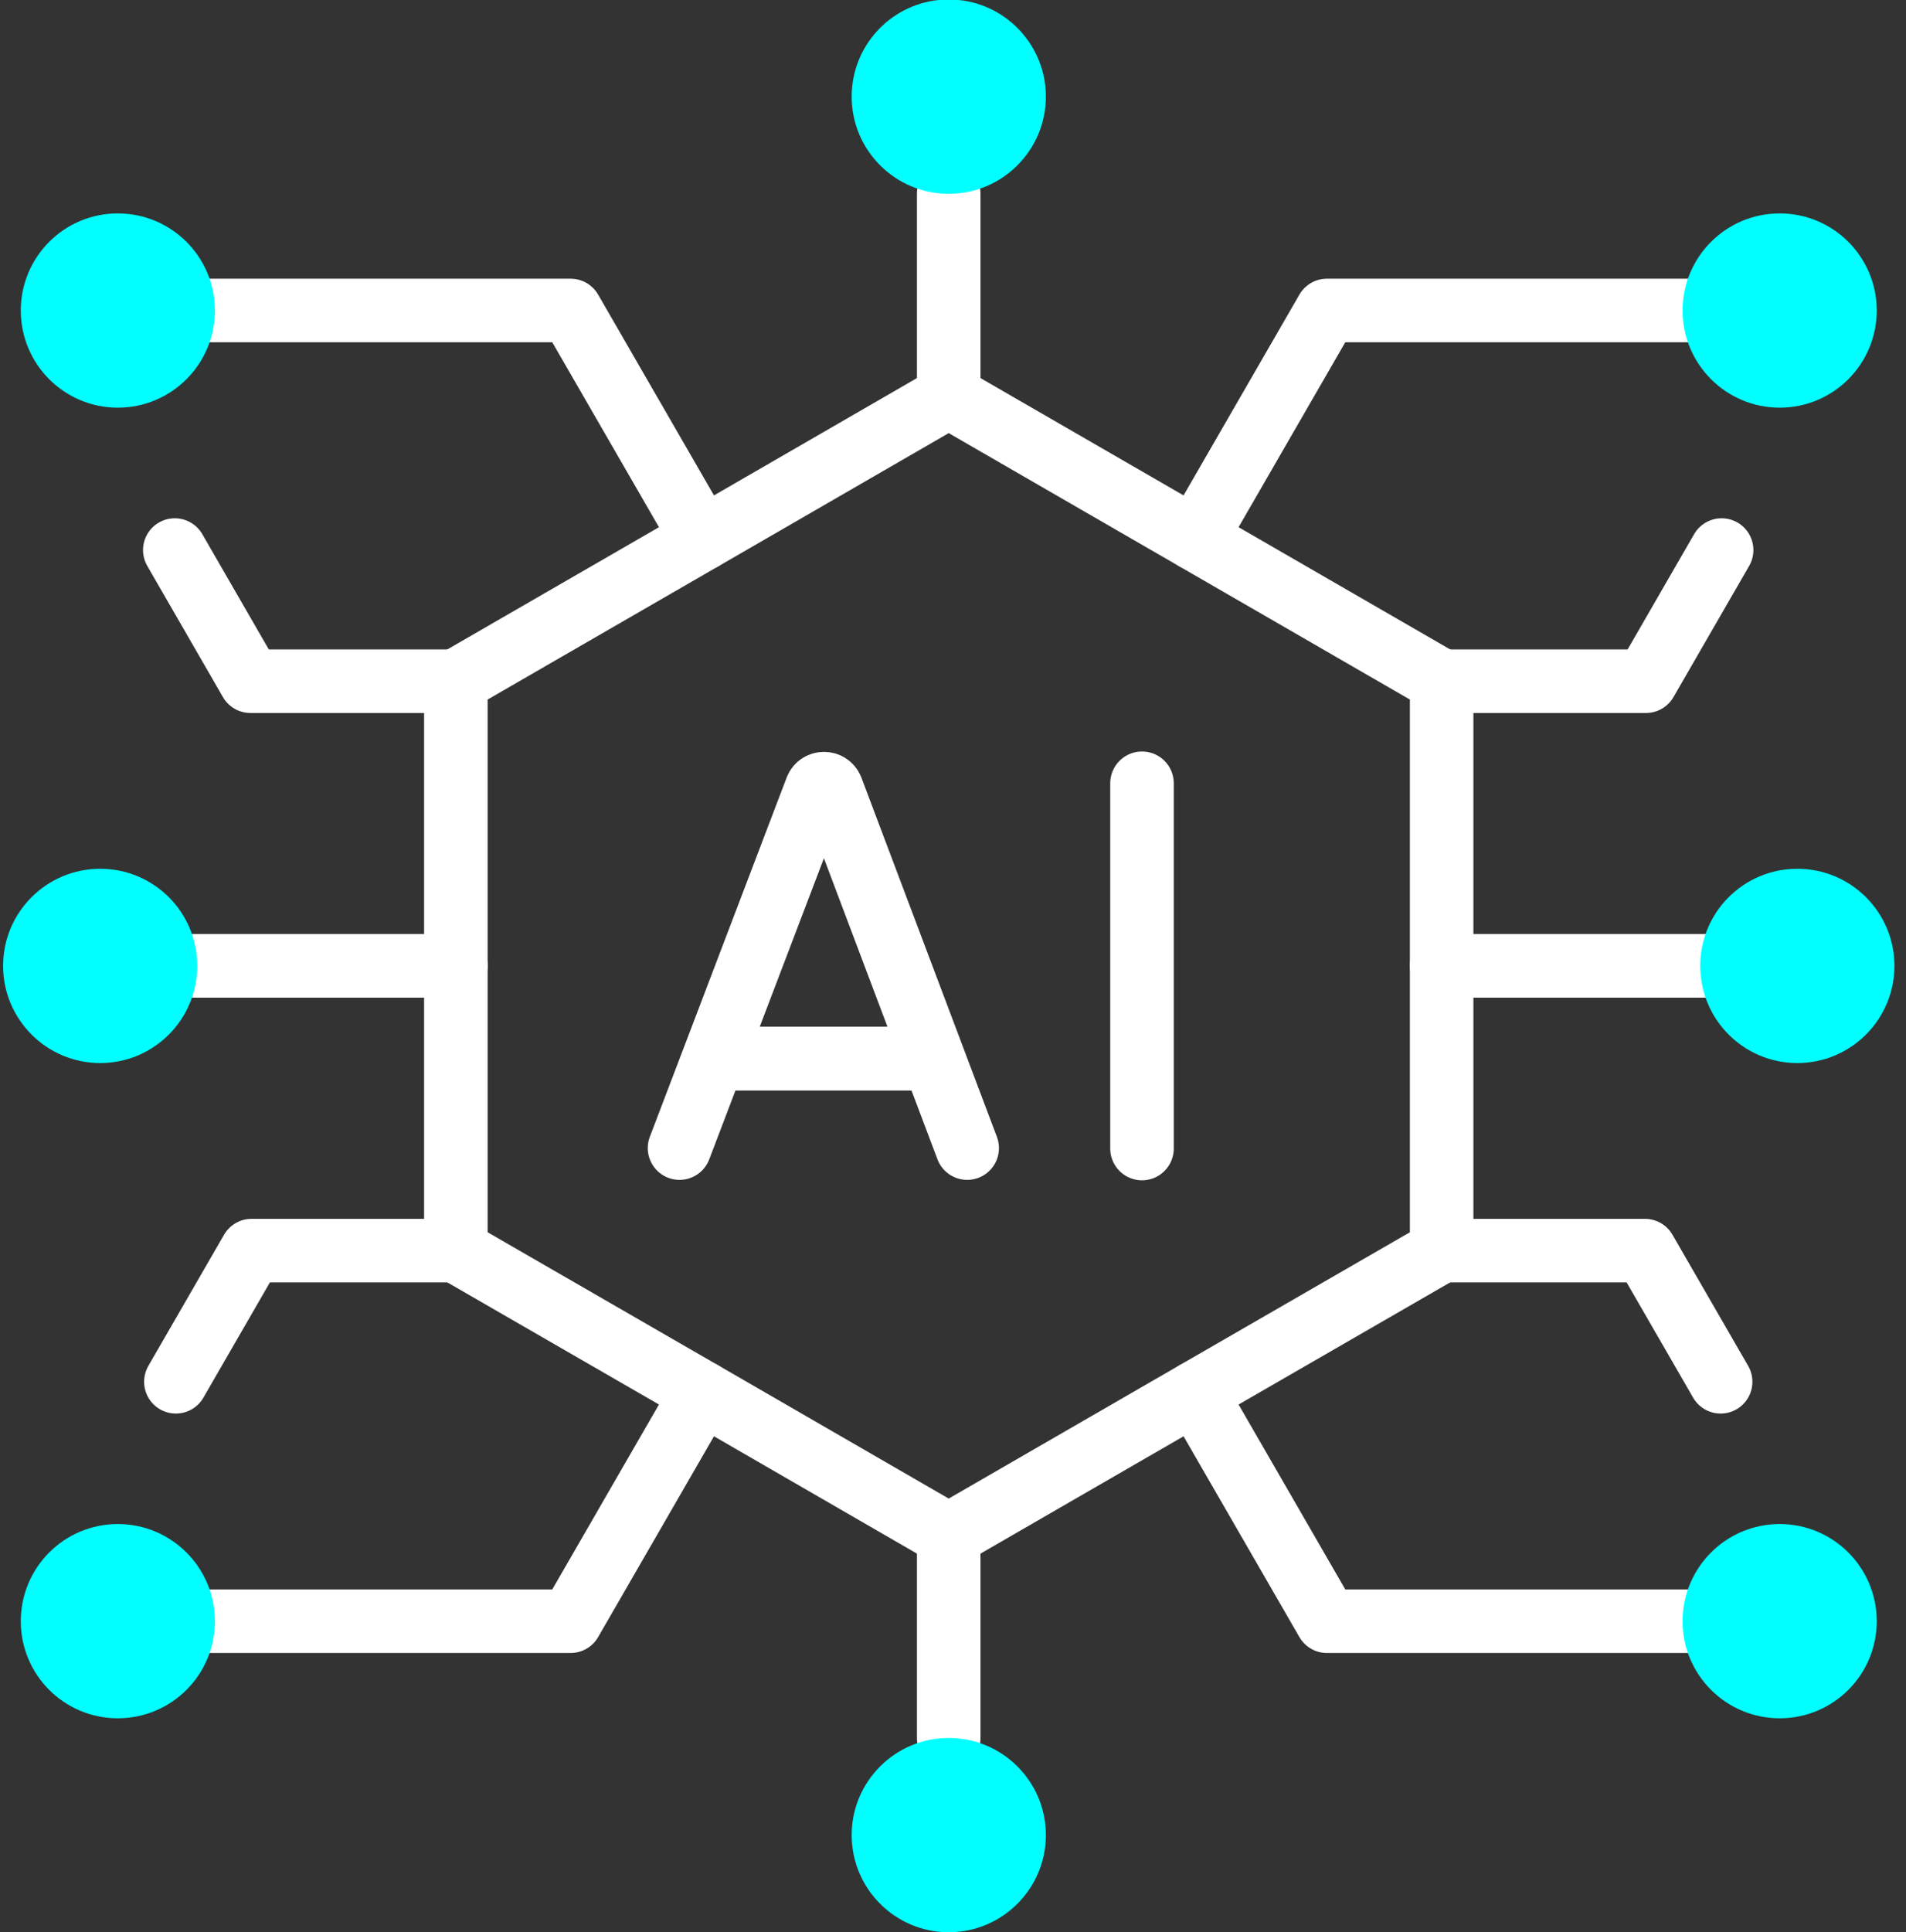 <svg width="75" height="76" viewBox="0 0 75 76" fill="none" xmlns="http://www.w3.org/2000/svg">
<rect x="0" y="0" width="75" height="76" fill="#333333" stroke="none"/>
<path d="M37.331 15.592L47.03 21.193L56.728 26.793V37.989V49.19L47.03 54.785L37.331 60.386L27.637 54.785L17.938 49.19V37.989V26.793L27.637 21.193L37.331 15.592Z" stroke="white" stroke-width="2.5" stroke-miterlimit="10" stroke-linecap="round" stroke-linejoin="round"/>
<path d="M44.937 30.808V45.174" stroke="white" stroke-width="2.5" stroke-miterlimit="10" stroke-linecap="round" stroke-linejoin="round"/>
<path d="M28.421 41.636H36.407" stroke="white" stroke-width="2.5" stroke-miterlimit="10" stroke-linecap="round" stroke-linejoin="round"/>
<path d="M26.739 45.157L32.125 31.023C32.234 30.756 32.615 30.756 32.725 31.023L38.058 45.157" stroke="white" stroke-width="2.5" stroke-miterlimit="10" stroke-linecap="round" stroke-linejoin="round"/>
<path d="M28.421 41.636H36.407" stroke="white" stroke-width="2.5" stroke-miterlimit="10" stroke-linecap="round" stroke-linejoin="round"/>
<path d="M6.914 12.212H22.453L27.637 21.193" stroke="white" stroke-width="2.5" stroke-miterlimit="10" stroke-linecap="round" stroke-linejoin="round"/>
<path d="M17.938 37.989H6.278" stroke="white" stroke-width="2.5" stroke-miterlimit="10" stroke-linecap="round" stroke-linejoin="round"/>
<path d="M17.894 26.793H9.855L6.878 21.635" stroke="white" stroke-width="2.5" stroke-miterlimit="10" stroke-linecap="round" stroke-linejoin="round"/>
<path d="M17.938 49.19H9.899L6.921 54.348" stroke="white" stroke-width="2.5" stroke-miterlimit="10" stroke-linecap="round" stroke-linejoin="round"/>
<path d="M56.728 26.793H64.768L67.745 21.635" stroke="white" stroke-width="2.5" stroke-miterlimit="10" stroke-linecap="round" stroke-linejoin="round"/>
<path d="M56.689 49.19H64.728L67.706 54.348" stroke="white" stroke-width="2.5" stroke-miterlimit="10" stroke-linecap="round" stroke-linejoin="round"/>
<path d="M56.728 37.989H68.389" stroke="white" stroke-width="2.5" stroke-miterlimit="10" stroke-linecap="round" stroke-linejoin="round"/>
<path d="M37.331 15.592V7.623" stroke="white" stroke-width="2.5" stroke-miterlimit="10" stroke-linecap="round" stroke-linejoin="round"/>
<path d="M37.331 60.386V68.359" stroke="white" stroke-width="2.5" stroke-miterlimit="10" stroke-linecap="round" stroke-linejoin="round"/>
<path d="M67.753 12.212H52.214L47.03 21.193" stroke="white" stroke-width="2.5" stroke-miterlimit="10" stroke-linecap="round" stroke-linejoin="round"/>
<path d="M6.914 63.766H22.453L27.637 54.785" stroke="white" stroke-width="2.5" stroke-miterlimit="10" stroke-linecap="round" stroke-linejoin="round"/>
<path d="M67.753 63.766H52.214L47.03 54.785" stroke="white" stroke-width="2.5" stroke-miterlimit="10" stroke-linecap="round" stroke-linejoin="round"/>
<path fill-rule="evenodd" clip-rule="evenodd" d="M0.818 12.212C0.818 14.322 2.525 16.035 4.636 16.035C6.746 16.035 8.458 14.323 8.458 12.212C8.458 10.106 6.746 8.394 4.636 8.394C2.525 8.394 0.818 10.106 0.818 12.212Z" fill="#00FFFE"/>
<path fill-rule="evenodd" clip-rule="evenodd" d="M0.122 37.989C0.122 40.099 1.834 41.812 3.944 41.812C6.055 41.812 7.762 40.099 7.762 37.989C7.762 35.879 6.055 34.171 3.944 34.171C1.834 34.171 0.122 35.879 0.122 37.989Z" fill="#00FFFE"/>
<path fill-rule="evenodd" clip-rule="evenodd" d="M0.818 63.766C0.818 65.877 2.525 67.584 4.636 67.584C6.746 67.584 8.458 65.877 8.458 63.766C8.458 61.656 6.746 59.944 4.636 59.944C2.525 59.944 0.818 61.656 0.818 63.766Z" fill="#00FFFE"/>
<path fill-rule="evenodd" clip-rule="evenodd" d="M33.513 72.177C33.513 74.288 35.225 76 37.331 76C39.442 76 41.154 74.288 41.154 72.177C41.154 70.067 39.442 68.359 37.331 68.359C35.225 68.359 33.513 70.067 33.513 72.177Z" fill="#00FFFE"/>
<path fill-rule="evenodd" clip-rule="evenodd" d="M70.031 67.584C72.141 67.584 73.849 65.877 73.849 63.766C73.849 61.656 72.141 59.944 70.031 59.944C67.92 59.944 66.208 61.656 66.208 63.766C66.208 65.877 67.92 67.584 70.031 67.584Z" fill="#00FFFE"/>
<path fill-rule="evenodd" clip-rule="evenodd" d="M66.904 37.989C66.904 40.099 68.612 41.812 70.723 41.812C72.833 41.812 74.545 40.099 74.545 37.989C74.545 35.879 72.833 34.171 70.723 34.171C68.612 34.171 66.904 35.879 66.904 37.989Z" fill="#00FFFE"/>
<path fill-rule="evenodd" clip-rule="evenodd" d="M66.208 12.212C66.208 14.322 67.92 16.035 70.031 16.035C72.141 16.035 73.849 14.323 73.849 12.212C73.849 10.106 72.141 8.394 70.031 8.394C67.92 8.394 66.208 10.106 66.208 12.212Z" fill="#00FFFE"/>
<path fill-rule="evenodd" clip-rule="evenodd" d="M33.513 3.801C33.513 5.911 35.225 7.623 37.331 7.623C39.442 7.623 41.154 5.911 41.154 3.801C41.154 1.826 39.652 0.197 37.73 0H36.937C35.01 0.197 33.513 1.826 33.513 3.801Z" fill="#00FFFE"/>
</svg>
